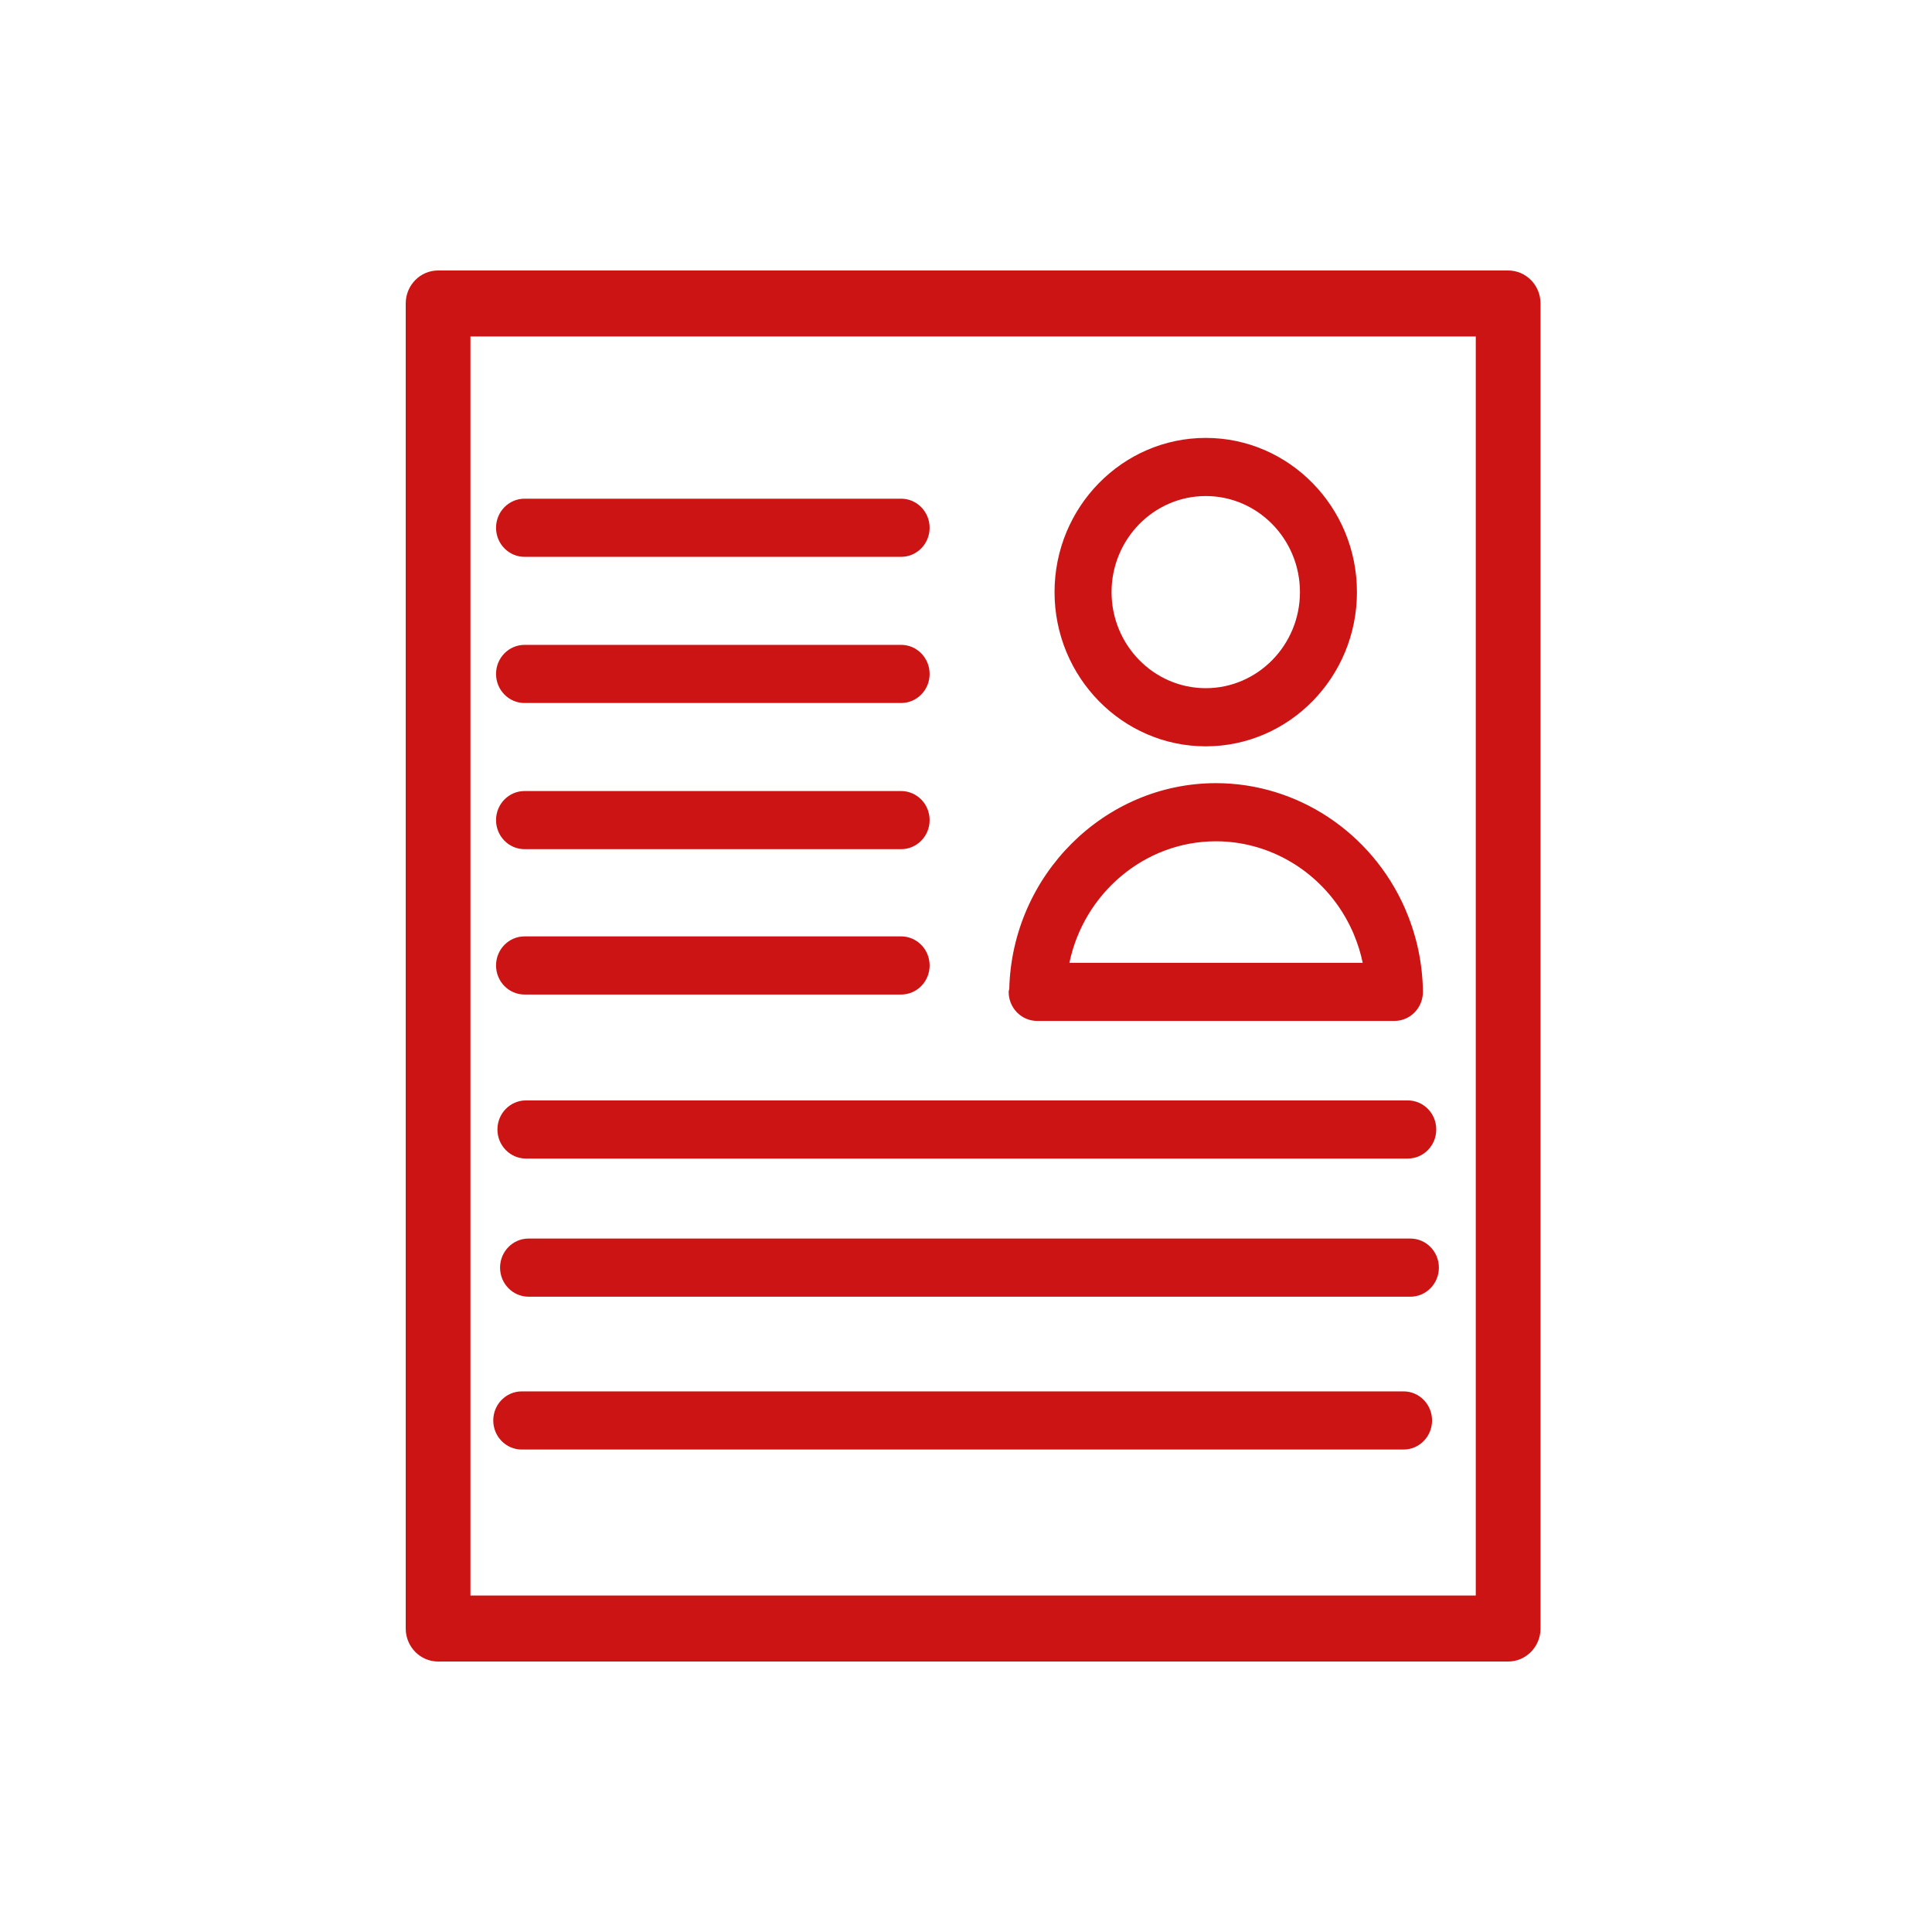 <svg width="100" height="100" viewBox="0 0 100 100" fill="none" xmlns="http://www.w3.org/2000/svg">
<path fill-rule="evenodd" clip-rule="evenodd" d="M27.006 75.028H72.648C73.462 75.028 74.123 74.355 74.123 73.523C74.123 72.691 73.462 72.018 72.648 72.018H27.006C26.192 72.018 25.531 72.691 25.531 73.523C25.531 74.355 26.192 75.028 27.006 75.028V75.028ZM73 64.107H27.359C26.544 64.107 25.883 64.78 25.883 65.612C25.883 66.444 26.544 67.117 27.359 67.117H73C73.816 67.117 74.476 66.444 74.476 65.612C74.476 64.78 73.816 64.107 73 64.107V64.107ZM27.223 56.957C26.408 56.957 25.747 57.63 25.747 58.462C25.747 59.294 26.408 59.967 27.223 59.967H72.864C73.68 59.967 74.34 59.294 74.34 58.462C74.34 57.63 73.68 56.957 72.864 56.957H27.223ZM27.151 51.477H46.642C47.456 51.477 48.117 50.803 48.117 49.972C48.117 49.14 47.456 48.467 46.642 48.467H27.151C26.336 48.467 25.675 49.14 25.675 49.972C25.675 50.803 26.336 51.477 27.151 51.477V51.477ZM27.151 43.953H46.642C47.456 43.953 48.117 43.279 48.117 42.449C48.117 41.617 47.456 40.944 46.642 40.944H27.151C26.336 40.944 25.675 41.617 25.675 42.449C25.675 43.279 26.336 43.953 27.151 43.953V43.953ZM27.151 36.388H46.642C47.456 36.388 48.117 35.715 48.117 34.883C48.117 34.052 47.456 33.378 46.642 33.378H27.151C26.336 33.378 25.675 34.052 25.675 34.883C25.675 35.715 26.336 36.388 27.151 36.388V36.388ZM27.151 28.822H46.642C47.456 28.822 48.117 28.149 48.117 27.317C48.117 26.487 47.456 25.812 46.642 25.812H27.151C26.336 25.812 25.675 26.487 25.675 27.317C25.675 28.149 26.336 28.822 27.151 28.822V28.822ZM62.41 25.675C65.097 25.675 67.285 27.905 67.285 30.647C67.285 33.388 65.097 35.62 62.41 35.62C59.722 35.62 57.534 33.388 57.534 30.647C57.534 27.905 59.722 25.675 62.41 25.675V25.675ZM62.41 38.63C66.725 38.63 70.235 35.048 70.235 30.647C70.235 26.247 66.725 22.666 62.41 22.666C58.095 22.666 54.583 26.247 54.583 30.647C54.583 35.048 58.095 38.63 62.41 38.63V38.63ZM62.938 43.545C65.975 43.545 68.751 45.38 70.013 48.219C70.013 48.219 70.014 48.219 70.014 48.221L70.082 48.38C70.082 48.382 70.082 48.382 70.083 48.382V48.385C70.28 48.854 70.43 49.339 70.533 49.834H55.352C56.096 46.252 59.229 43.545 62.938 43.545V43.545ZM53.684 52.843H72.174C72.57 52.843 72.949 52.681 73.225 52.395C73.504 52.109 73.656 51.721 73.65 51.317C73.63 49.892 73.343 48.508 72.798 47.205C72.798 47.203 72.797 47.203 72.797 47.203L72.704 46.979V46.979C72.702 46.978 72.702 46.976 72.702 46.975C70.962 43.062 67.129 40.536 62.938 40.536C57.157 40.536 52.385 45.303 52.239 51.188C52.233 51.239 52.208 51.284 52.208 51.339C52.208 52.171 52.868 52.843 53.684 52.843V52.843ZM24.35 82.583H76.386V17.417H24.35V82.583ZM78.061 14H22.674C21.75 14 21 14.764 21 15.708V84.291C21 85.234 21.75 86 22.674 86H78.061C78.986 86 79.737 85.234 79.737 84.291V15.708C79.737 14.764 78.986 14 78.061 14V14Z" fill="#CD1414"/>
</svg>
